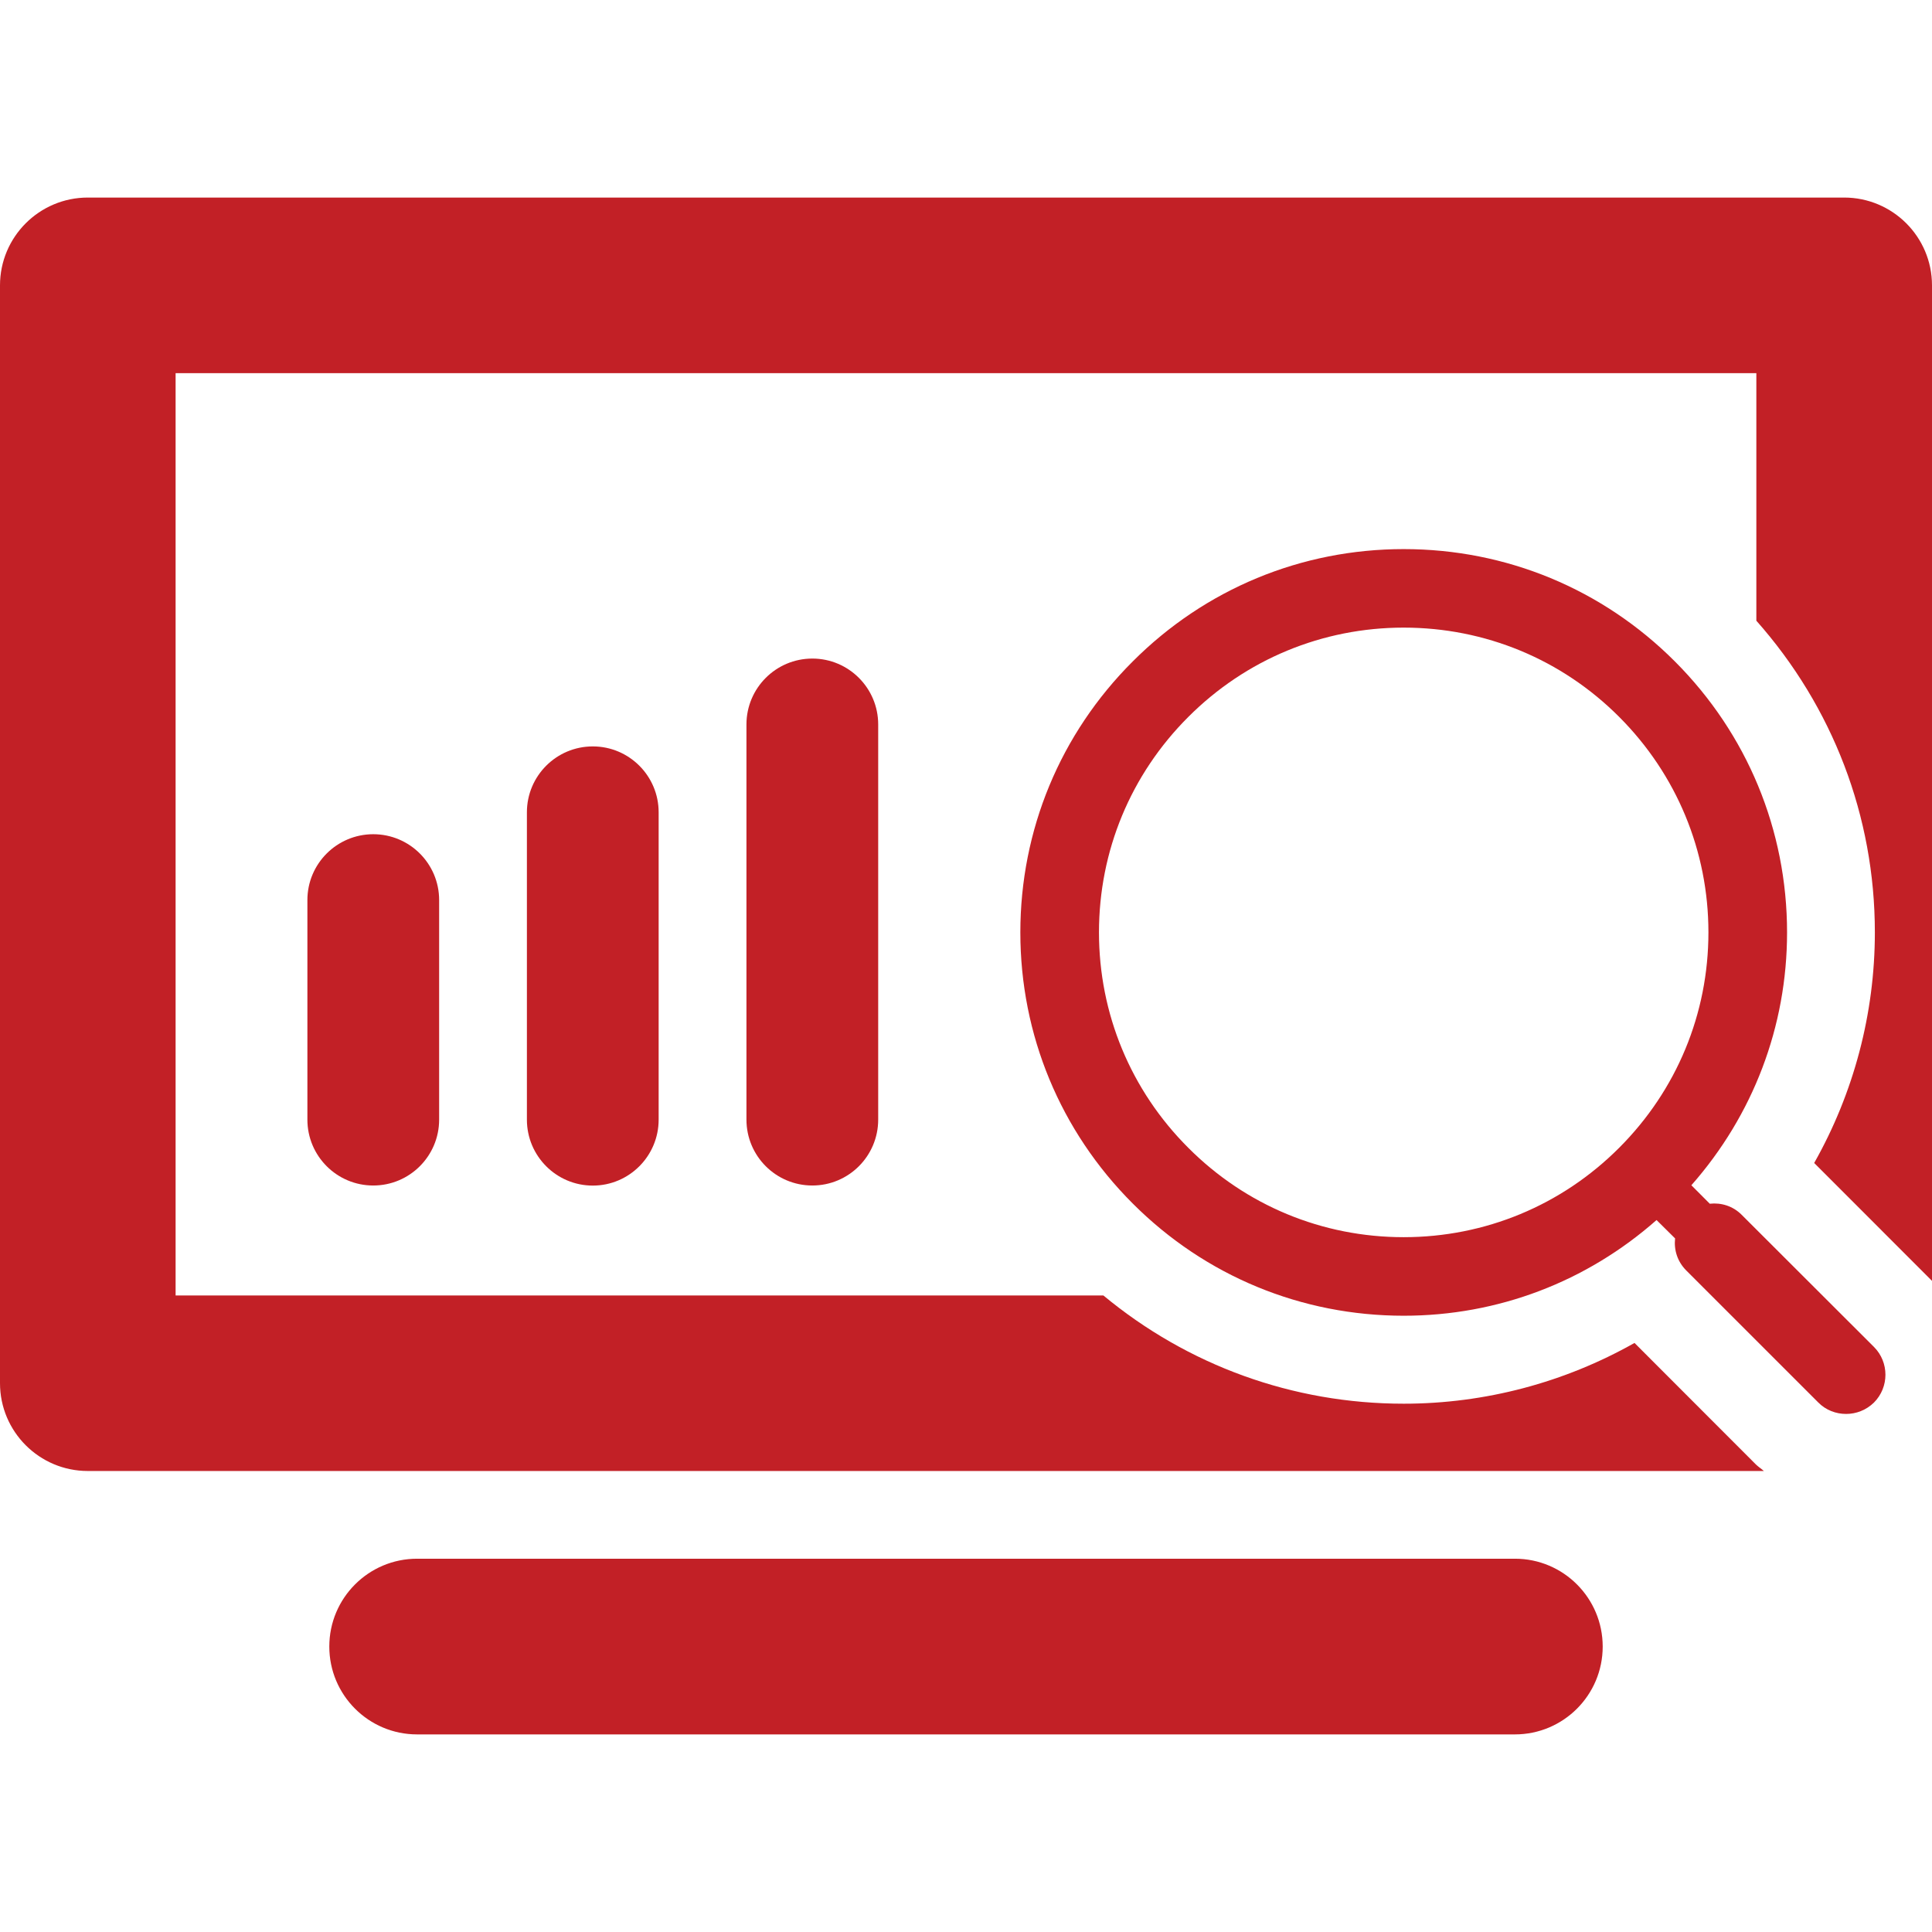 <?xml version="1.0" encoding="utf-8"?>
<!-- Generator: Adobe Illustrator 16.0.0, SVG Export Plug-In . SVG Version: 6.00 Build 0)  -->
<!DOCTYPE svg PUBLIC "-//W3C//DTD SVG 1.1//EN" "http://www.w3.org/Graphics/SVG/1.1/DTD/svg11.dtd">
<svg version="1.1" id="Capa_1" xmlns="http://www.w3.org/2000/svg" xmlns:xlink="http://www.w3.org/1999/xlink" x="0px" y="0px"
	 width="47px" height="47px" viewBox="0 0 47 47" enable-background="new 0 0 47 47" xml:space="preserve">
<g>
	<g id="Layer_1_32_">
		<g>
			<path fill="#C22026" d="M36.854,37.919H10.147c-1.18,0-2.136,0.957-2.136,2.137s0.956,2.137,2.136,2.137h26.705
				c1.181,0,2.137-0.957,2.137-2.137S38.033,37.919,36.854,37.919z"/>
			<path fill="#C22026" d="M7.478,21.896v5.341c0,0.886,0.718,1.603,1.602,1.603c0.885,0,1.603-0.717,1.603-1.603v-5.341
				c0-0.885-0.718-1.602-1.603-1.602C8.195,20.295,7.478,21.012,7.478,21.896z"/>
			<path fill="#C22026" d="M12.818,19.761v7.477c0,0.885,0.718,1.604,1.603,1.604c0.884,0,1.602-0.719,1.602-1.604v-7.477
				c0-0.885-0.718-1.603-1.602-1.603C13.536,18.158,12.818,18.876,12.818,19.761z"/>
			<path fill="#C22026" d="M18.159,17.624v9.613c0,0.886,0.718,1.603,1.603,1.603c0.884,0,1.602-0.717,1.602-1.603v-9.613
				c0-0.885-0.718-1.603-1.602-1.603C18.877,16.021,18.159,16.739,18.159,17.624z"/>
			<path fill="#C22026" d="M44.863,4.806H2.137C0.957,4.806,0,5.763,0,6.943v26.705c0,1.18,0.957,2.137,2.137,2.137H42.91
				c-0.062-0.055-0.133-0.1-0.191-0.156l-2.956-2.959c-1.705,0.963-3.636,1.478-5.615,1.478c-2.698,0-5.252-0.931-7.306-2.633H4.272
				V9.078h38.455V15.1c1.856,2.095,2.883,4.755,2.883,7.581c0,1.979-0.514,3.908-1.476,5.611L47,31.16V6.942
				C47,5.763,46.042,4.806,44.863,4.806z"/>
			<path fill="#C22026" d="M42.371,29.554c-0.213-0.215-0.498-0.301-0.777-0.271l-0.448-0.449c1.5-1.703,2.328-3.86,2.328-6.15
				c0-2.49-0.97-4.832-2.729-6.593c-1.763-1.765-4.104-2.733-6.597-2.733c-2.489,0-4.83,0.969-6.592,2.733
				c-1.765,1.761-2.734,4.103-2.734,6.593s0.972,4.833,2.734,6.594c1.762,1.764,4.103,2.73,6.592,2.73
				c2.293,0,4.449-0.826,6.151-2.328l0.451,0.447c-0.031,0.281,0.056,0.563,0.271,0.779l3.213,3.213
				c0.187,0.188,0.431,0.278,0.677,0.278c0.243,0,0.489-0.092,0.678-0.278c0.371-0.373,0.371-0.979,0-1.351L42.371,29.554z
				 M39.391,27.921c-1.399,1.402-3.263,2.176-5.244,2.176c-1.978,0-3.84-0.771-5.239-2.174c-1.4-1.398-2.173-3.262-2.173-5.241
				c0-1.979,0.771-3.841,2.173-5.241c1.399-1.401,3.264-2.173,5.239-2.173c1.981,0,3.845,0.771,5.244,2.173
				c1.397,1.4,2.17,3.262,2.17,5.241C41.561,24.662,40.789,26.522,39.391,27.921z"/>
		</g>
	</g>
</g>
</svg>
